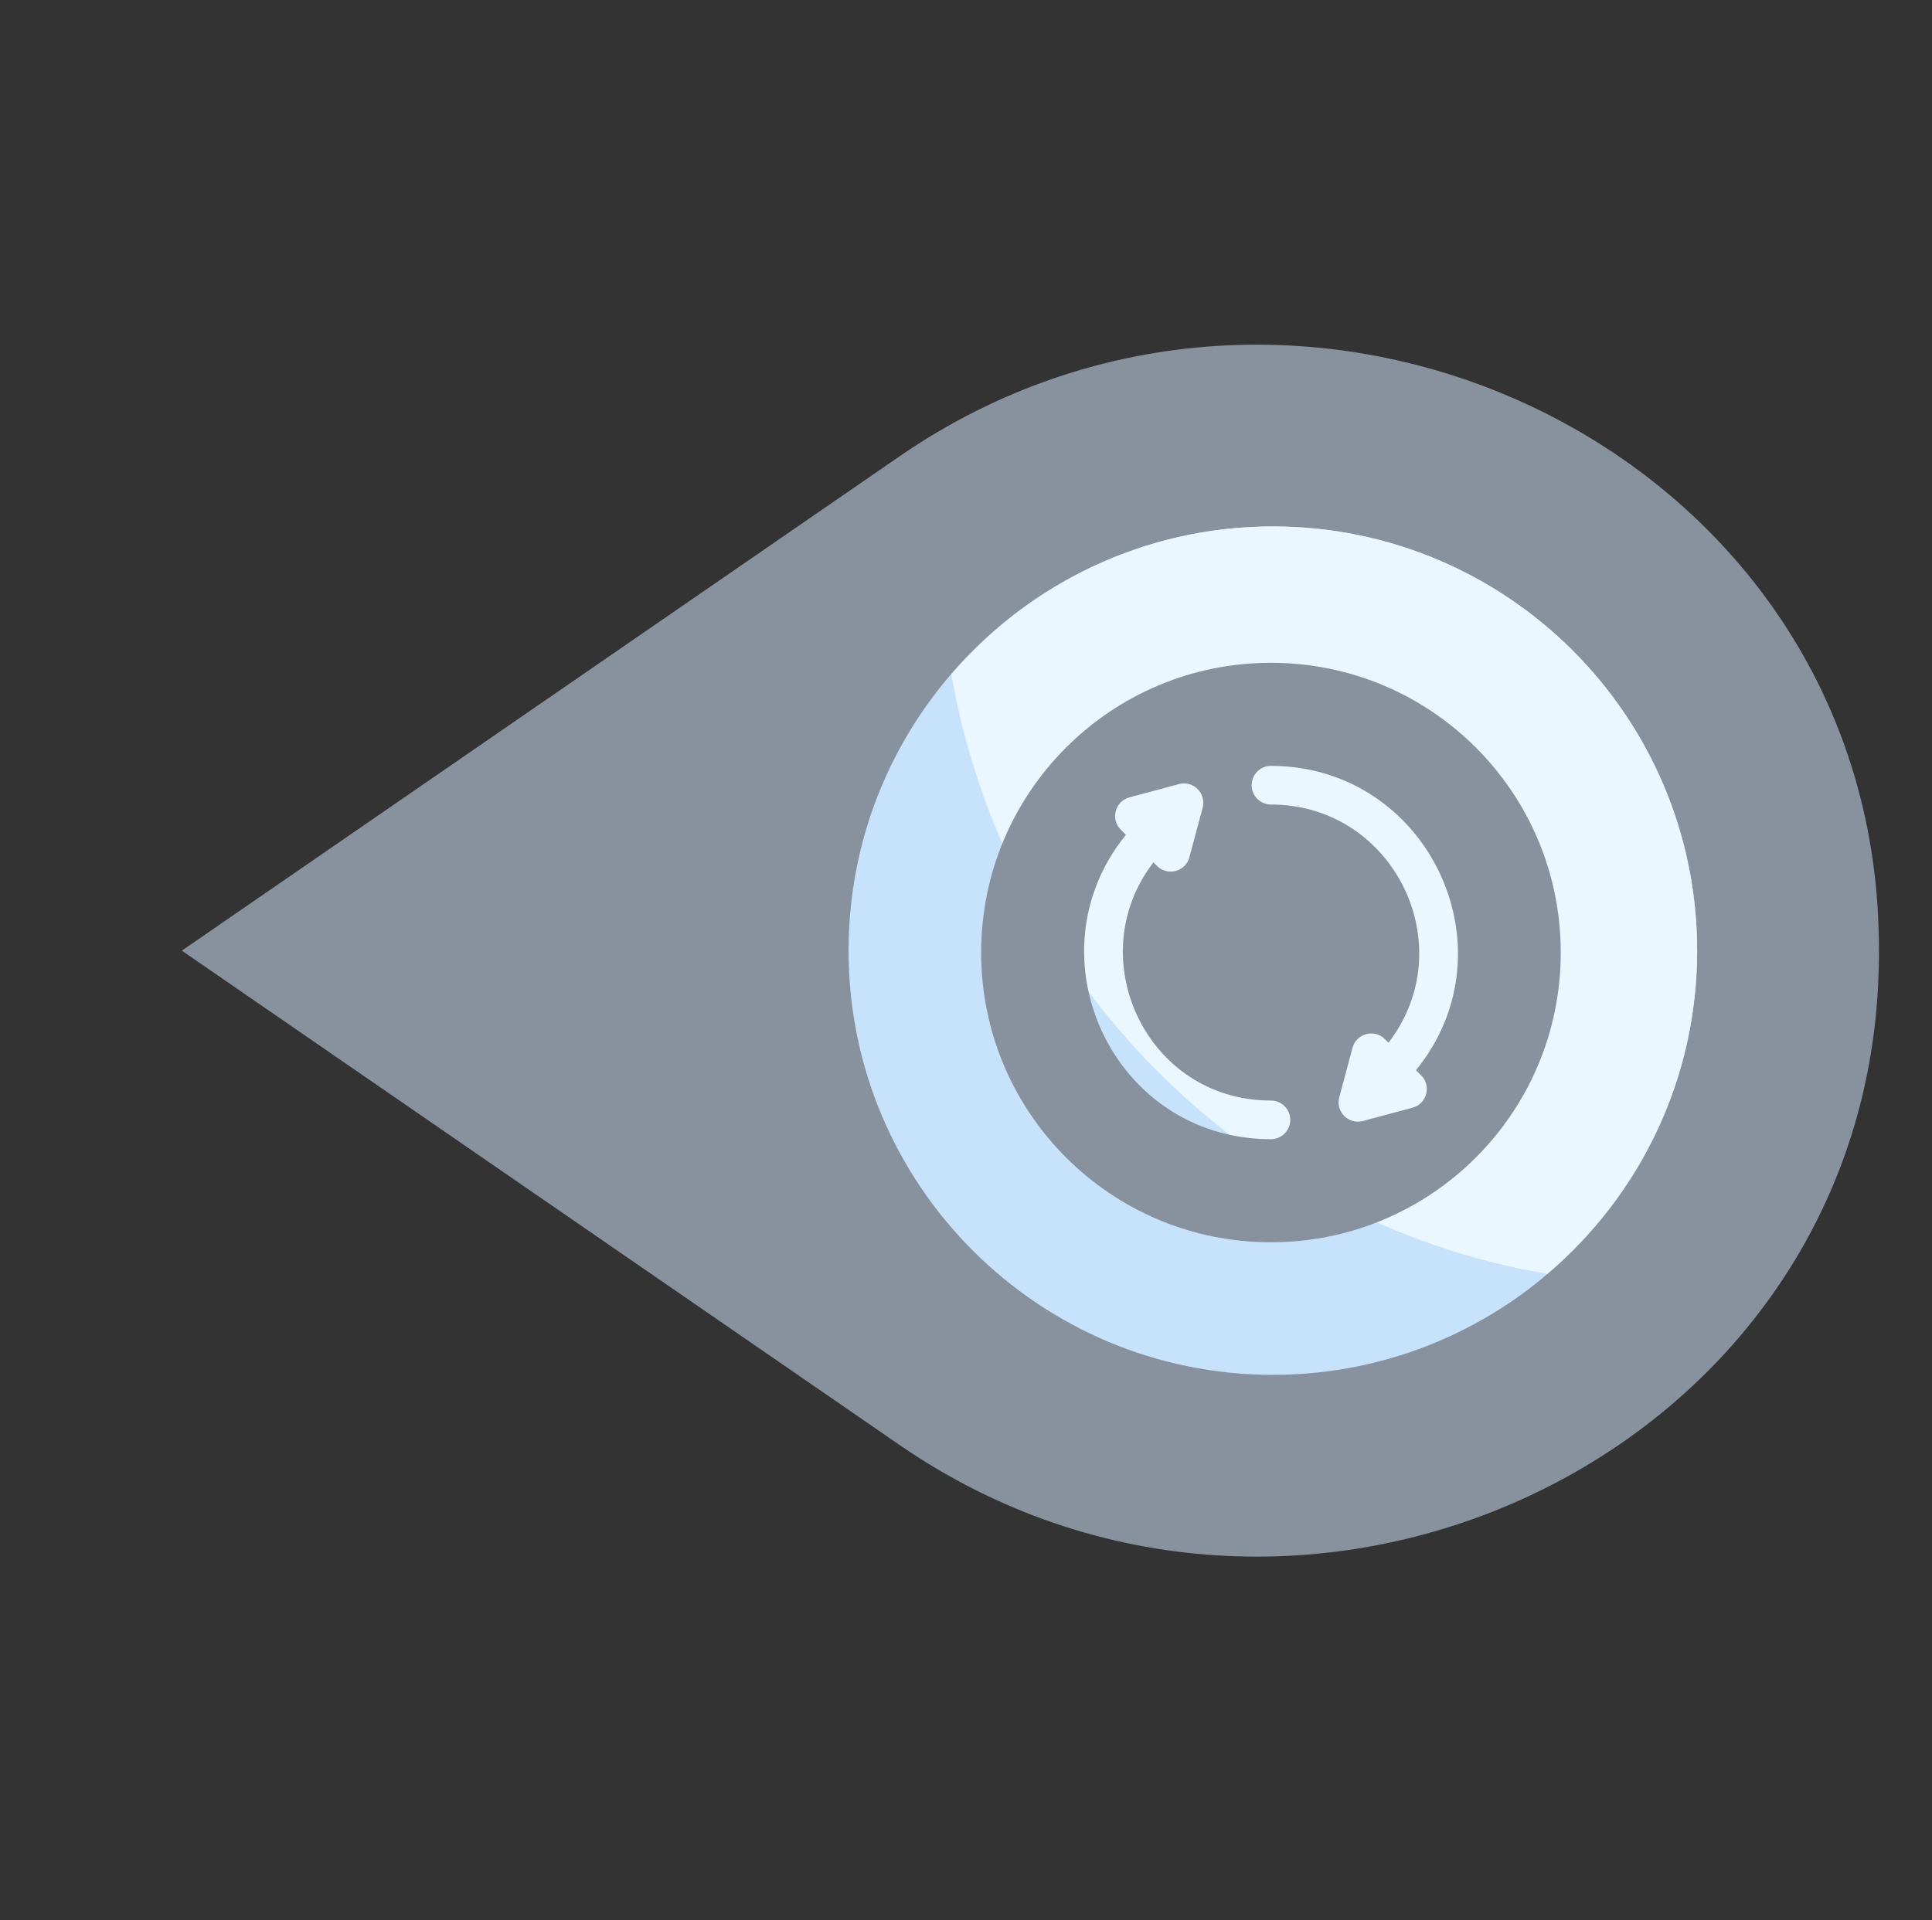<?xml version="1.0" encoding="UTF-8"?> <svg xmlns="http://www.w3.org/2000/svg" width="510" height="507" viewBox="0 0 510 507" fill="none"><rect x="0" y="0" width="510" height="507" fill="#333333" stroke="none"/><path d="M237.464 381.52C341.992 453.528 489.312 386.128 495.76 260.36C495.92 257.256 496 254.136 496 251C496 247.864 495.92 244.744 495.76 241.64C489.312 115.872 341.992 48.472 237.464 120.48L48 251L237.464 381.52Z" fill="#88929F"></path><path d="M224 251C224 312.856 274.144 363 336 363C397.856 363 448 312.856 448 251C448 189.144 397.856 139 336 139C274.144 139 224 189.144 224 251Z" fill="#C7E2FB"></path><path d="M408.456 336.32C432.624 315.776 448 285.208 448 251C448 189.144 397.856 139 336 139C302.032 139 271.664 154.176 251.12 178.056C265.472 259.136 328.632 322.848 408.456 336.32Z" fill="#EBF7FE"></path><g clip-path="url(#clip0_1_21)"><path d="M335.5 175C293.219 175 259 209.215 259 251.5C259 293.781 293.215 328 335.5 328C377.781 328 412 293.785 412 251.5C412 209.219 377.785 175 335.5 175ZM335.5 300.779C293.599 300.779 271.406 252.137 297.22 220.43L295.85 219.061C293.075 216.286 294.353 211.542 298.137 210.529L311.224 207.022C315.012 206.006 318.484 209.483 317.47 213.268L313.964 226.355C312.953 230.125 308.215 231.426 305.431 228.642L304.481 227.692C285.114 252.846 302.599 290.579 335.5 290.579C338.316 290.579 340.6 292.863 340.6 295.679C340.6 298.496 338.316 300.779 335.5 300.779ZM375.15 283.939C377.925 286.714 376.647 291.458 372.863 292.471L359.776 295.978C355.992 296.992 352.514 293.523 353.53 289.732L357.036 276.645C358.053 272.854 362.798 271.588 365.569 274.358L366.519 275.308C386.178 249.774 367.951 212.42 335.5 212.42C332.683 212.42 330.4 210.137 330.4 207.32C330.4 204.504 332.683 202.22 335.5 202.22C376.911 202.22 399.905 250.48 373.78 282.569L375.15 283.939Z" fill="#88929F"></path></g><defs><clipPath id="clip0_1_21"><rect width="153" height="153" fill="white" transform="translate(259 175)"></rect></clipPath></defs></svg> 